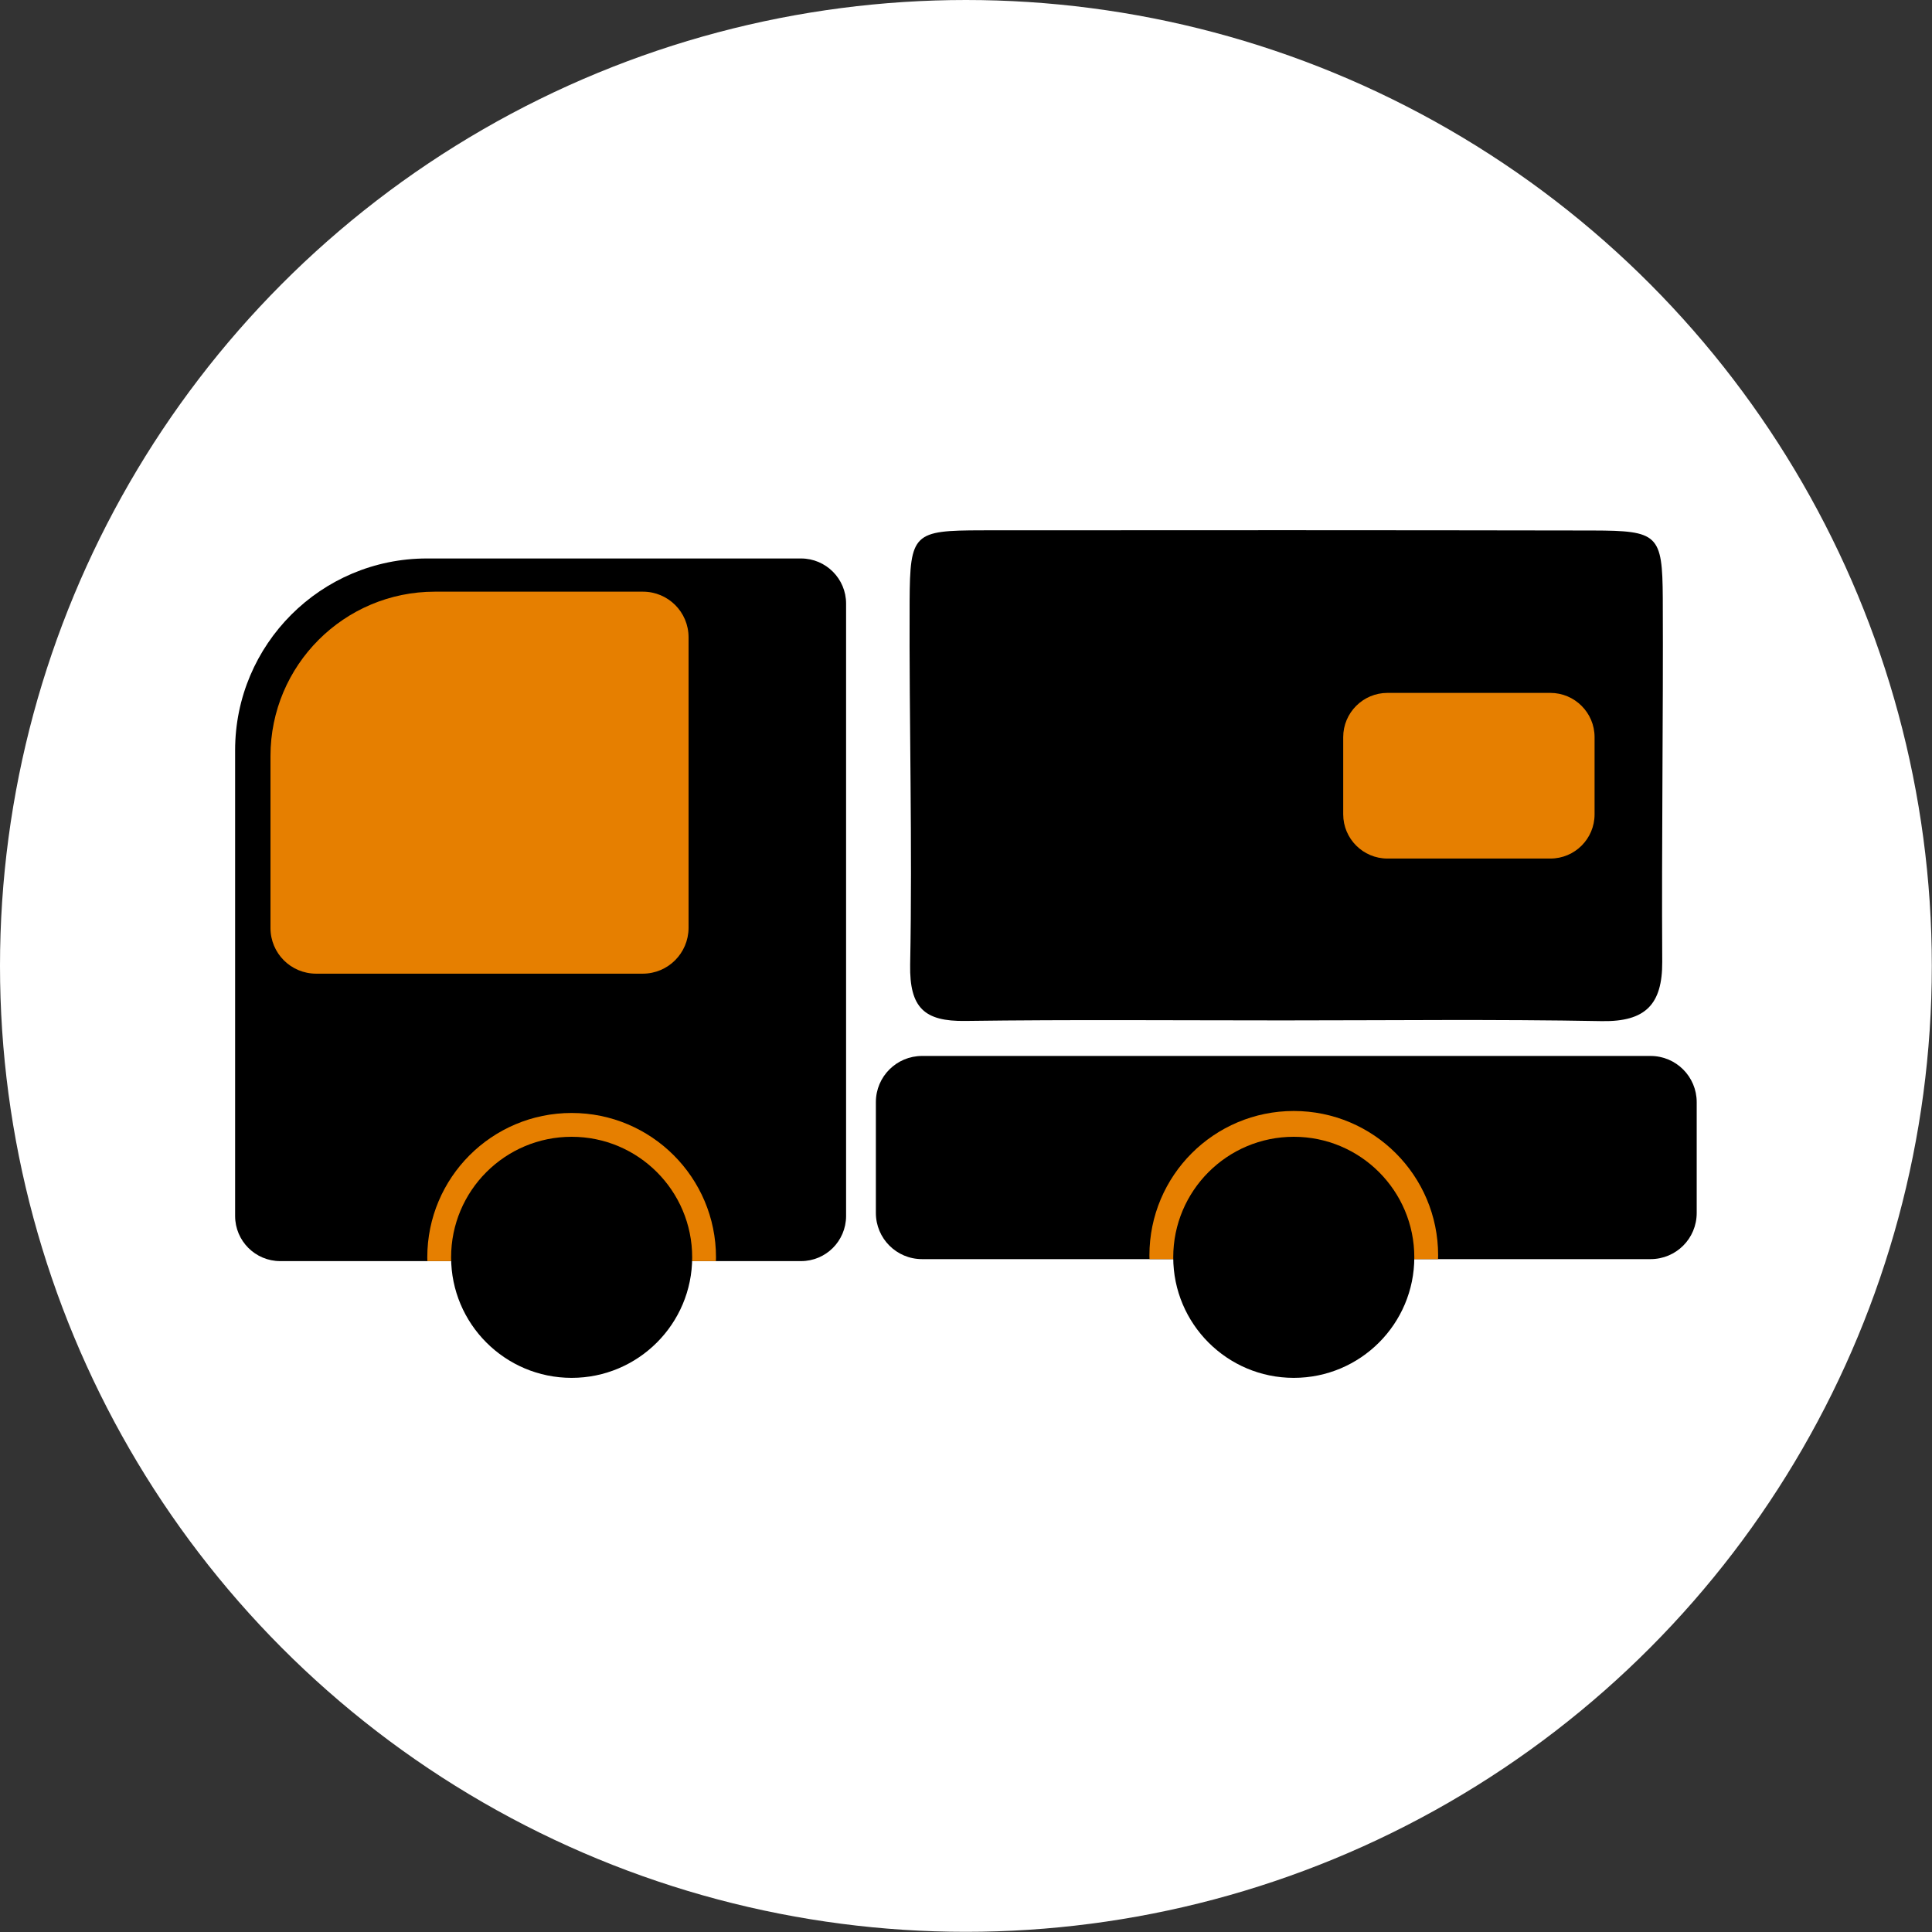 <?xml version="1.0" encoding="utf-8"?>
<!-- Generator: Adobe Illustrator 23.0.2, SVG Export Plug-In . SVG Version: 6.00 Build 0)  -->
<svg version="1.1" id="图层_1" xmlns:xodm="http://www.corel.com/coreldraw/odm/2003"
	 xmlns="http://www.w3.org/2000/svg" xmlns:xlink="http://www.w3.org/1999/xlink" x="0px" y="0px" viewBox="0 0 1070.7 1070.7"
	 style="enable-background:new 0 0 1070.7 1070.7;" xml:space="preserve">
<rect x="0" y="0" width="1070.7" height="1070.7" fill="#333333" stroke="none"/>
<style type="text/css">
	.st0{enable-background:new    ;}
	.st1{fill:#2B2B2B;}
	.st2{fill:#E67F00;}
	.st3{fill:none;stroke:#2B2B2B;stroke-width:18;stroke-miterlimit:10;}
	.st4{fill:#FFFFFF;}
	.st5{fill:#E77E00;}
	.st6{clip-path:url(#SVGID_2_);fill:#E67F00;}
	.st7{clip-path:url(#SVGID_4_);fill:#E67F00;}
</style>
<g id="矩形_24_拷贝_10_" class="st0">
	<circle class="st4" cx="535.3" cy="535.3" r="535.3"/>
	<g>
		<path d="M711.2,565.5c-58.8,0-117.6-0.5-176.3,0.3c-22.6,0.3-30.9-7.2-30.5-31.2c1.3-67.1-0.6-134.3-0.3-201.4
			c0.2-37.8,2.3-39.2,39.9-39.3c112.9-0.1,225.8-0.1,338.7,0.1c36.2,0.1,38.6,2.1,38.8,37.5c0.3,67.2-0.7,134.3-0.3,201.5
			c0.1,23.7-9.3,33.3-33.5,32.9C828.8,564.8,770,565.5,711.2,565.5z"/>
		<path d="M443.9,698.9H155.3c-13.8,0-25-11.2-25-25V415.8c0-58.7,47.6-106.3,106.3-106.3h207.3c13.8,0,25,11.2,25,25V674
			C468.8,687.8,457.7,698.9,443.9,698.9z"/>
		<path class="st2" d="M356.2,539.6h-181c-14,0-25.3-11.3-25.3-25.3V419c0-50.3,40.8-91.1,91.1-91.1h115.3c14,0,25.3,11.3,25.3,25.3
			v161.1C381.5,528.3,370.2,539.6,356.2,539.6z"/>
		<path d="M914.7,697.8H511c-14.2,0-25.6-11.5-25.6-25.6v-61.4c0-14.2,11.5-25.6,25.6-25.6h403.7c14.2,0,25.6,11.5,25.6,25.6v61.4
			C940.3,686.4,928.9,697.8,914.7,697.8z"/>
		<g>
			<g>
				<defs>
					<circle id="SVGID_1_" cx="316.8" cy="696.8" r="80"/>
				</defs>
				<clipPath id="SVGID_2_">
					<use xlink:href="#SVGID_1_"  style="overflow:visible;"/>
				</clipPath>
				<rect x="218.6" y="613.3" class="st6" width="187.8" height="85.6"/>
			</g>
		</g>
		<g>
			<g>
				<defs>
					<circle id="SVGID_3_" cx="717" cy="695.7" r="80"/>
				</defs>
				<clipPath id="SVGID_4_">
					<use xlink:href="#SVGID_3_"  style="overflow:visible;"/>
				</clipPath>
				<rect x="618.7" y="612.2" class="st7" width="187.8" height="85.6"/>
			</g>
		</g>
		<circle cx="316.8" cy="696.8" r="66.8"/>
		<circle cx="717" cy="696.8" r="66.8"/>
		<path class="st2" d="M859.2,475.8h-90.3c-13.5,0-24.5-11-24.5-24.5v-42.8c0-13.5,11-24.5,24.5-24.5h90.3c13.5,0,24.5,11,24.5,24.5
			v42.8C883.7,464.8,872.8,475.8,859.2,475.8z"/>
	</g>
</g>
</svg>
